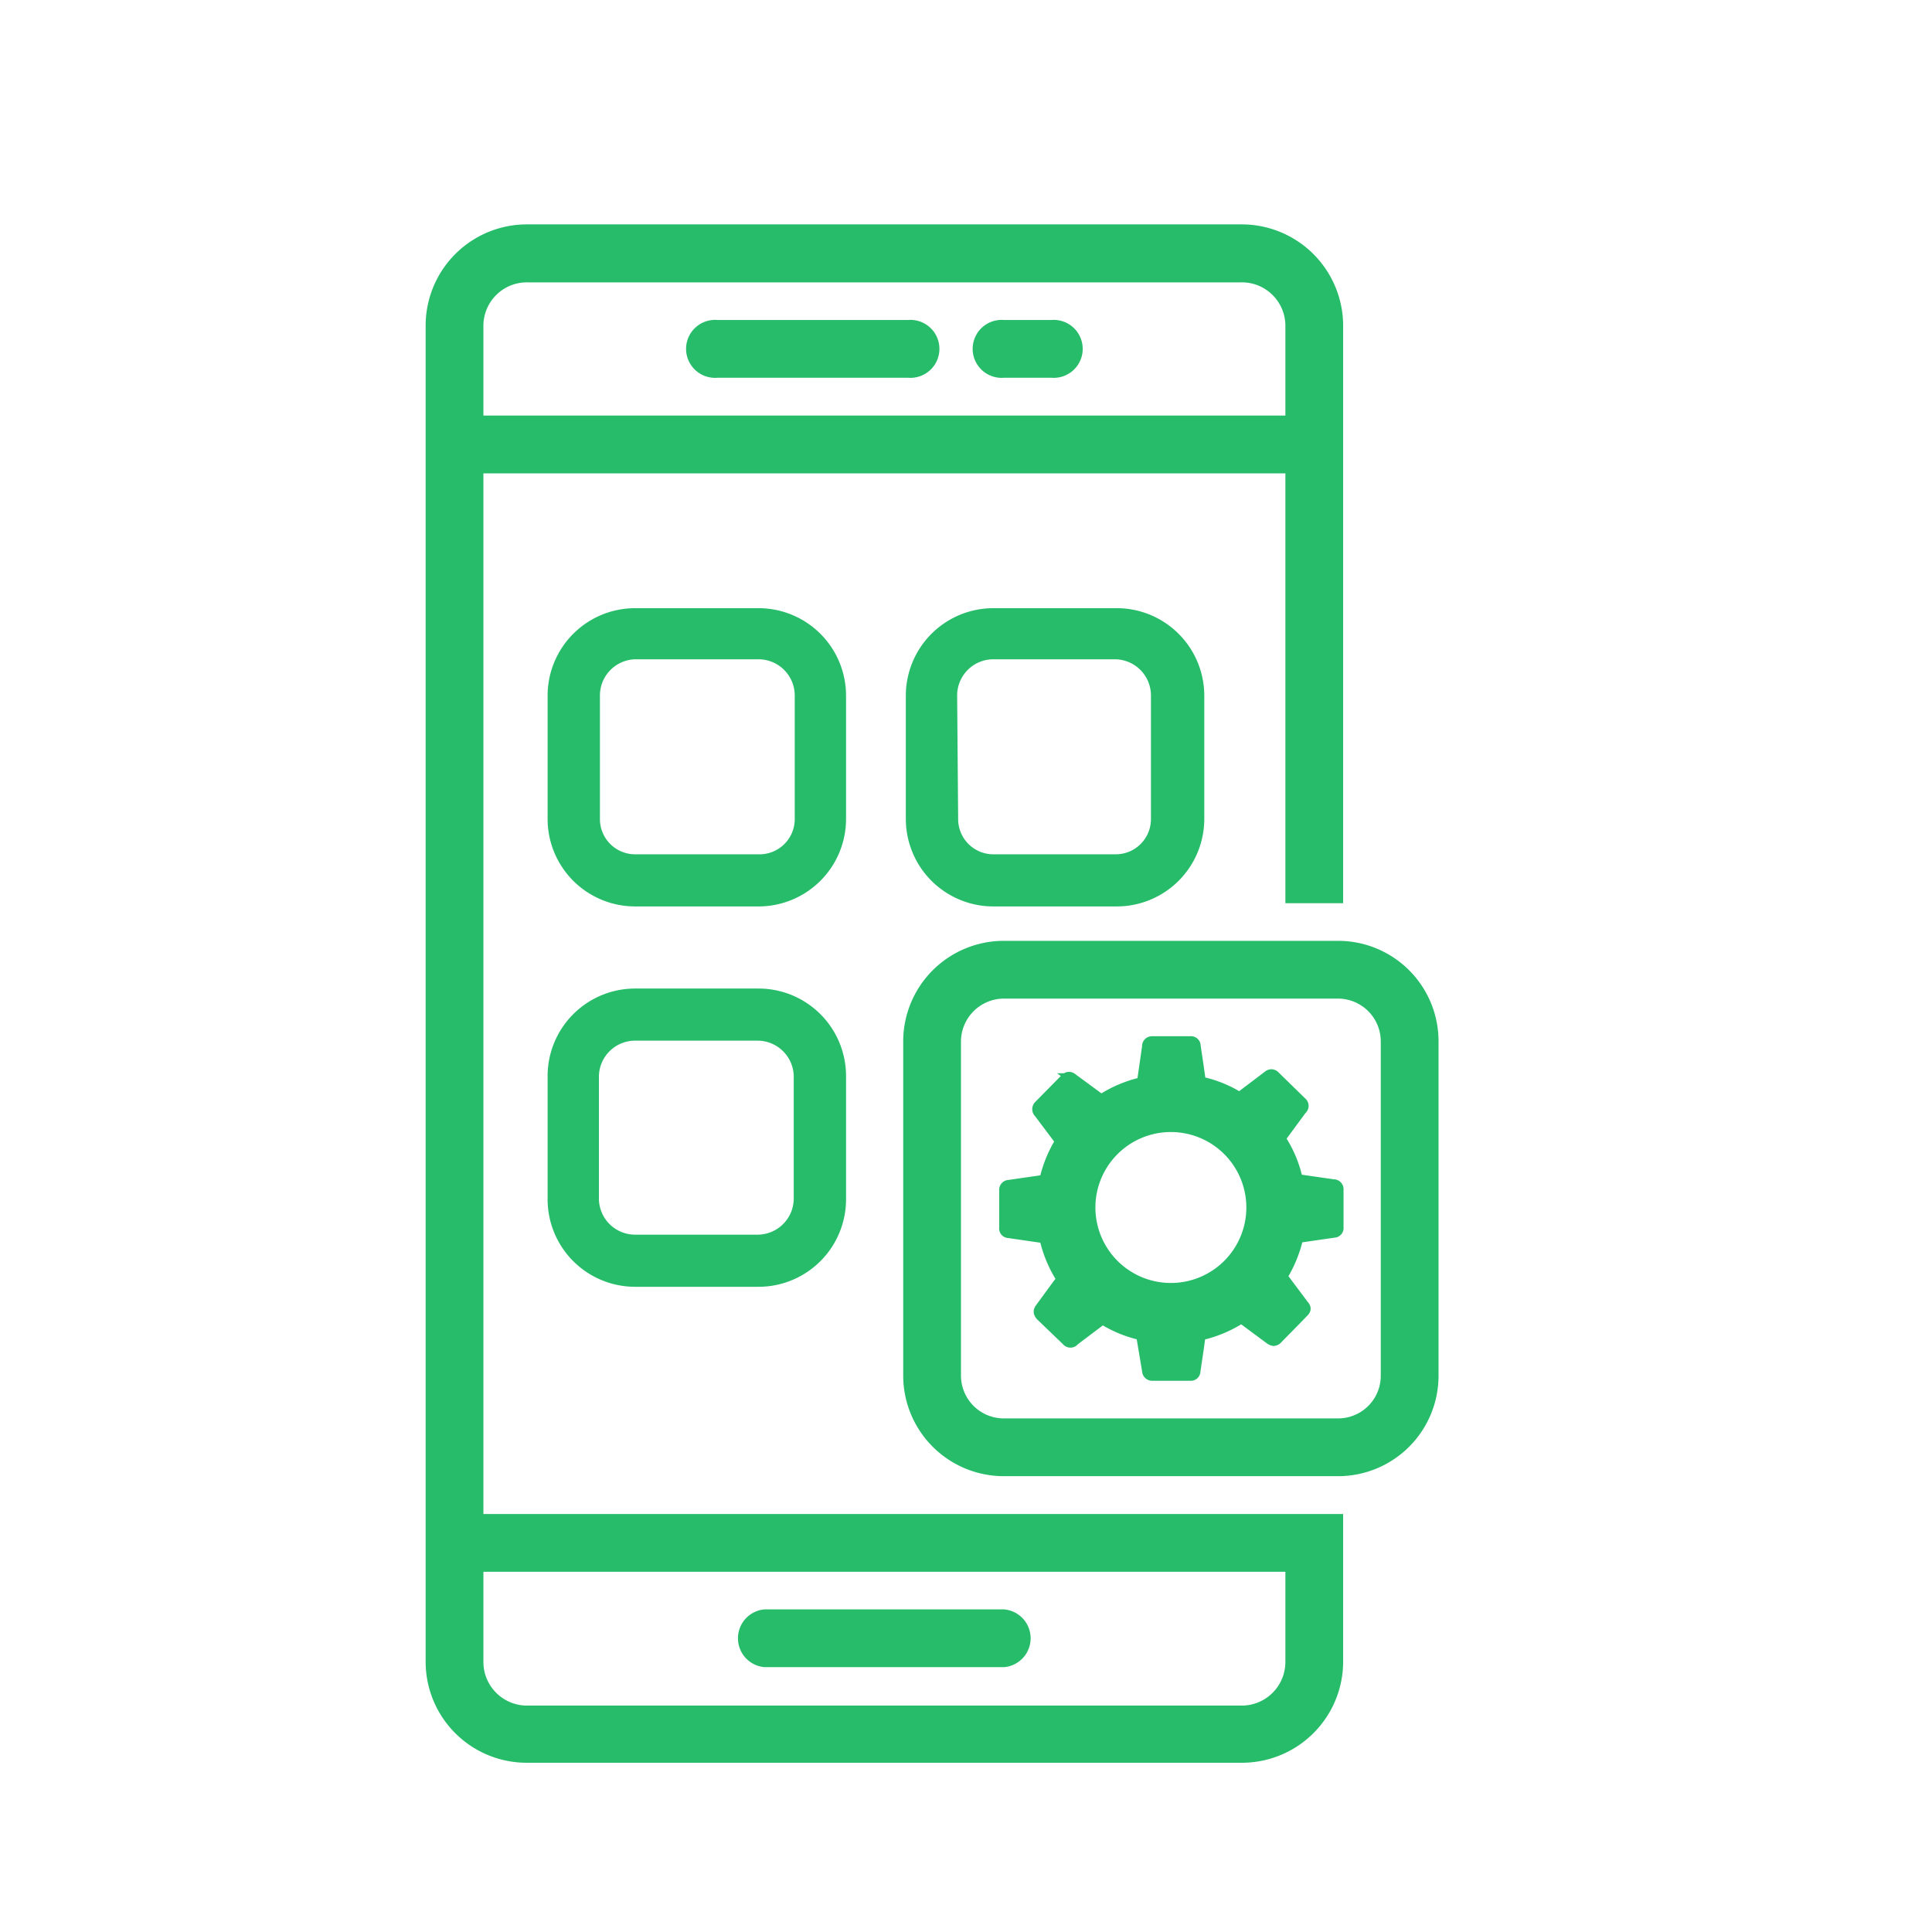 <svg xmlns="http://www.w3.org/2000/svg" viewBox="0 0 96 96"><defs><style>.cls-1{fill:#26bc6a;stroke:#26bc6a;stroke-miterlimit:10;stroke-width:0.5px;}</style></defs><title>Excel like experience copy 2</title><g id="Layer_2" data-name="Layer 2"><path class="cls-1" d="M49.88,80.22H38a1.19,1.19,0,0,0,0,2.37H49.88a1.19,1.19,0,0,0,0-2.37Z"/><path class="cls-1" d="M35.64,18.52h9.49a1.19,1.19,0,1,0,0-2.37H35.64a1.19,1.19,0,1,0,0,2.37Z"/><path class="cls-1" d="M49.88,18.52h2.37a1.19,1.19,0,1,0,0-2.37H49.88a1.19,1.19,0,1,0,0,2.37Z"/><path class="cls-1" d="M31.56,44.79h6.13a4.1,4.1,0,0,0,4.1-4.09V34.56a4.1,4.1,0,0,0-4.1-4.09H31.56a4.1,4.1,0,0,0-4.1,4.09V40.7A4.1,4.1,0,0,0,31.56,44.79Zm-2-10.23a2.05,2.05,0,0,1,2-2.05h6.13a2.05,2.05,0,0,1,2.05,2.05V40.7a2,2,0,0,1-2.05,2H31.56a2,2,0,0,1-2-2Z"/><path class="cls-1" d="M45.26,40.7a4.1,4.1,0,0,0,4.1,4.09h6.13a4.1,4.1,0,0,0,4.1-4.09V34.56a4.1,4.1,0,0,0-4.1-4.09H49.36a4.1,4.1,0,0,0-4.1,4.09Zm2.05-6.14a2.05,2.05,0,0,1,2-2.05h6.13a2.05,2.05,0,0,1,2,2.05V40.7a2,2,0,0,1-2,2H49.36a2,2,0,0,1-2-2Z"/><path class="cls-1" d="M41.79,59.6V53.46a4.1,4.1,0,0,0-4.1-4.09H31.56a4.1,4.1,0,0,0-4.1,4.09V59.6a4.1,4.1,0,0,0,4.1,4.09h6.13A4.1,4.1,0,0,0,41.79,59.6Zm-12.28,0V53.46a2.05,2.05,0,0,1,2-2h6.13a2.05,2.05,0,0,1,2.05,2V59.6a2.05,2.05,0,0,1-2.05,2H31.56A2.05,2.05,0,0,1,29.51,59.6Z"/><path class="cls-1" d="M66.49,47H49.88a4.75,4.75,0,0,0-4.75,4.75V68.36a4.75,4.75,0,0,0,4.75,4.74H66.49a4.74,4.74,0,0,0,4.74-4.74V51.75A4.74,4.74,0,0,0,66.49,47Zm2.37,21.36a2.37,2.37,0,0,1-2.37,2.37H49.88a2.38,2.38,0,0,1-2.38-2.37V51.75a2.39,2.39,0,0,1,2.38-2.38H66.49a2.38,2.38,0,0,1,2.37,2.38Z"/><path class="cls-1" d="M66.26,58.85l-1.66-.24c-.07,0-.12,0-.14-.11a5.92,5.92,0,0,0-.78-1.85.12.12,0,0,1,0-.15l1-1.36a.24.24,0,0,0,0-.38l-1.31-1.28a.27.27,0,0,0-.19-.1.28.28,0,0,0-.19.08l-1.32,1a.23.23,0,0,1-.18,0,6,6,0,0,0-1.71-.69.15.15,0,0,1-.13-.14c-.07-.55-.16-1.11-.24-1.66a.23.23,0,0,0-.26-.23H57.25A.24.24,0,0,0,57,52l-.24,1.67a.13.13,0,0,1-.12.13,6.22,6.22,0,0,0-1.84.78.2.2,0,0,1-.15,0l-1.36-1a.27.27,0,0,0-.18-.07.26.26,0,0,0-.19.1l-1.29,1.31a.26.26,0,0,0,0,.39l1,1.33a.11.11,0,0,1,0,.15,6.31,6.31,0,0,0-.71,1.74.13.13,0,0,1-.13.11l-1.66.24a.24.24,0,0,0-.23.27V61a.23.23,0,0,0,.23.27l1.66.24a.13.13,0,0,1,.13.11,6.23,6.23,0,0,0,.78,1.86.1.1,0,0,1,0,.14c-.34.45-.67.91-1,1.36-.12.15-.11.25,0,.39L53,66.62a.24.24,0,0,0,.38,0c.44-.34.89-.67,1.32-1a.25.25,0,0,1,.19,0,6.1,6.1,0,0,0,1.71.7.13.13,0,0,1,.12.13L57,68.12a.25.25,0,0,0,.27.24h1.87a.23.23,0,0,0,.26-.23c.08-.56.17-1.11.24-1.67a.13.13,0,0,1,.11-.13,6.23,6.23,0,0,0,1.86-.78.17.17,0,0,1,.14,0l1.35,1a.41.41,0,0,0,.19.08.31.31,0,0,0,.21-.12c.42-.43.85-.86,1.27-1.3.14-.13.14-.23,0-.38-.33-.45-.67-.89-1-1.34a.1.1,0,0,1,0-.14,6.37,6.37,0,0,0,.71-1.73.14.14,0,0,1,.15-.13l1.65-.24a.23.23,0,0,0,.23-.26V59.11A.24.24,0,0,0,66.26,58.85ZM58.18,64a4,4,0,1,1,4-4A4,4,0,0,1,58.18,64Z"/><path class="cls-1" d="M66.49,44.63V16.15a4.79,4.79,0,0,0-4.81-4.75H26.21a4.78,4.78,0,0,0-4.81,4.75V82.59a4.77,4.77,0,0,0,4.81,4.75H61.68a4.78,4.78,0,0,0,4.81-4.75V75.48H23.77V23.27H64.12V44.63ZM64.12,77.85v4.74A2.42,2.42,0,0,1,61.68,85H26.21a2.42,2.42,0,0,1-2.44-2.38V77.85ZM23.77,20.9V16.15a2.41,2.41,0,0,1,2.44-2.37H61.68a2.41,2.41,0,0,1,2.44,2.37V20.9Z"/></g></svg>